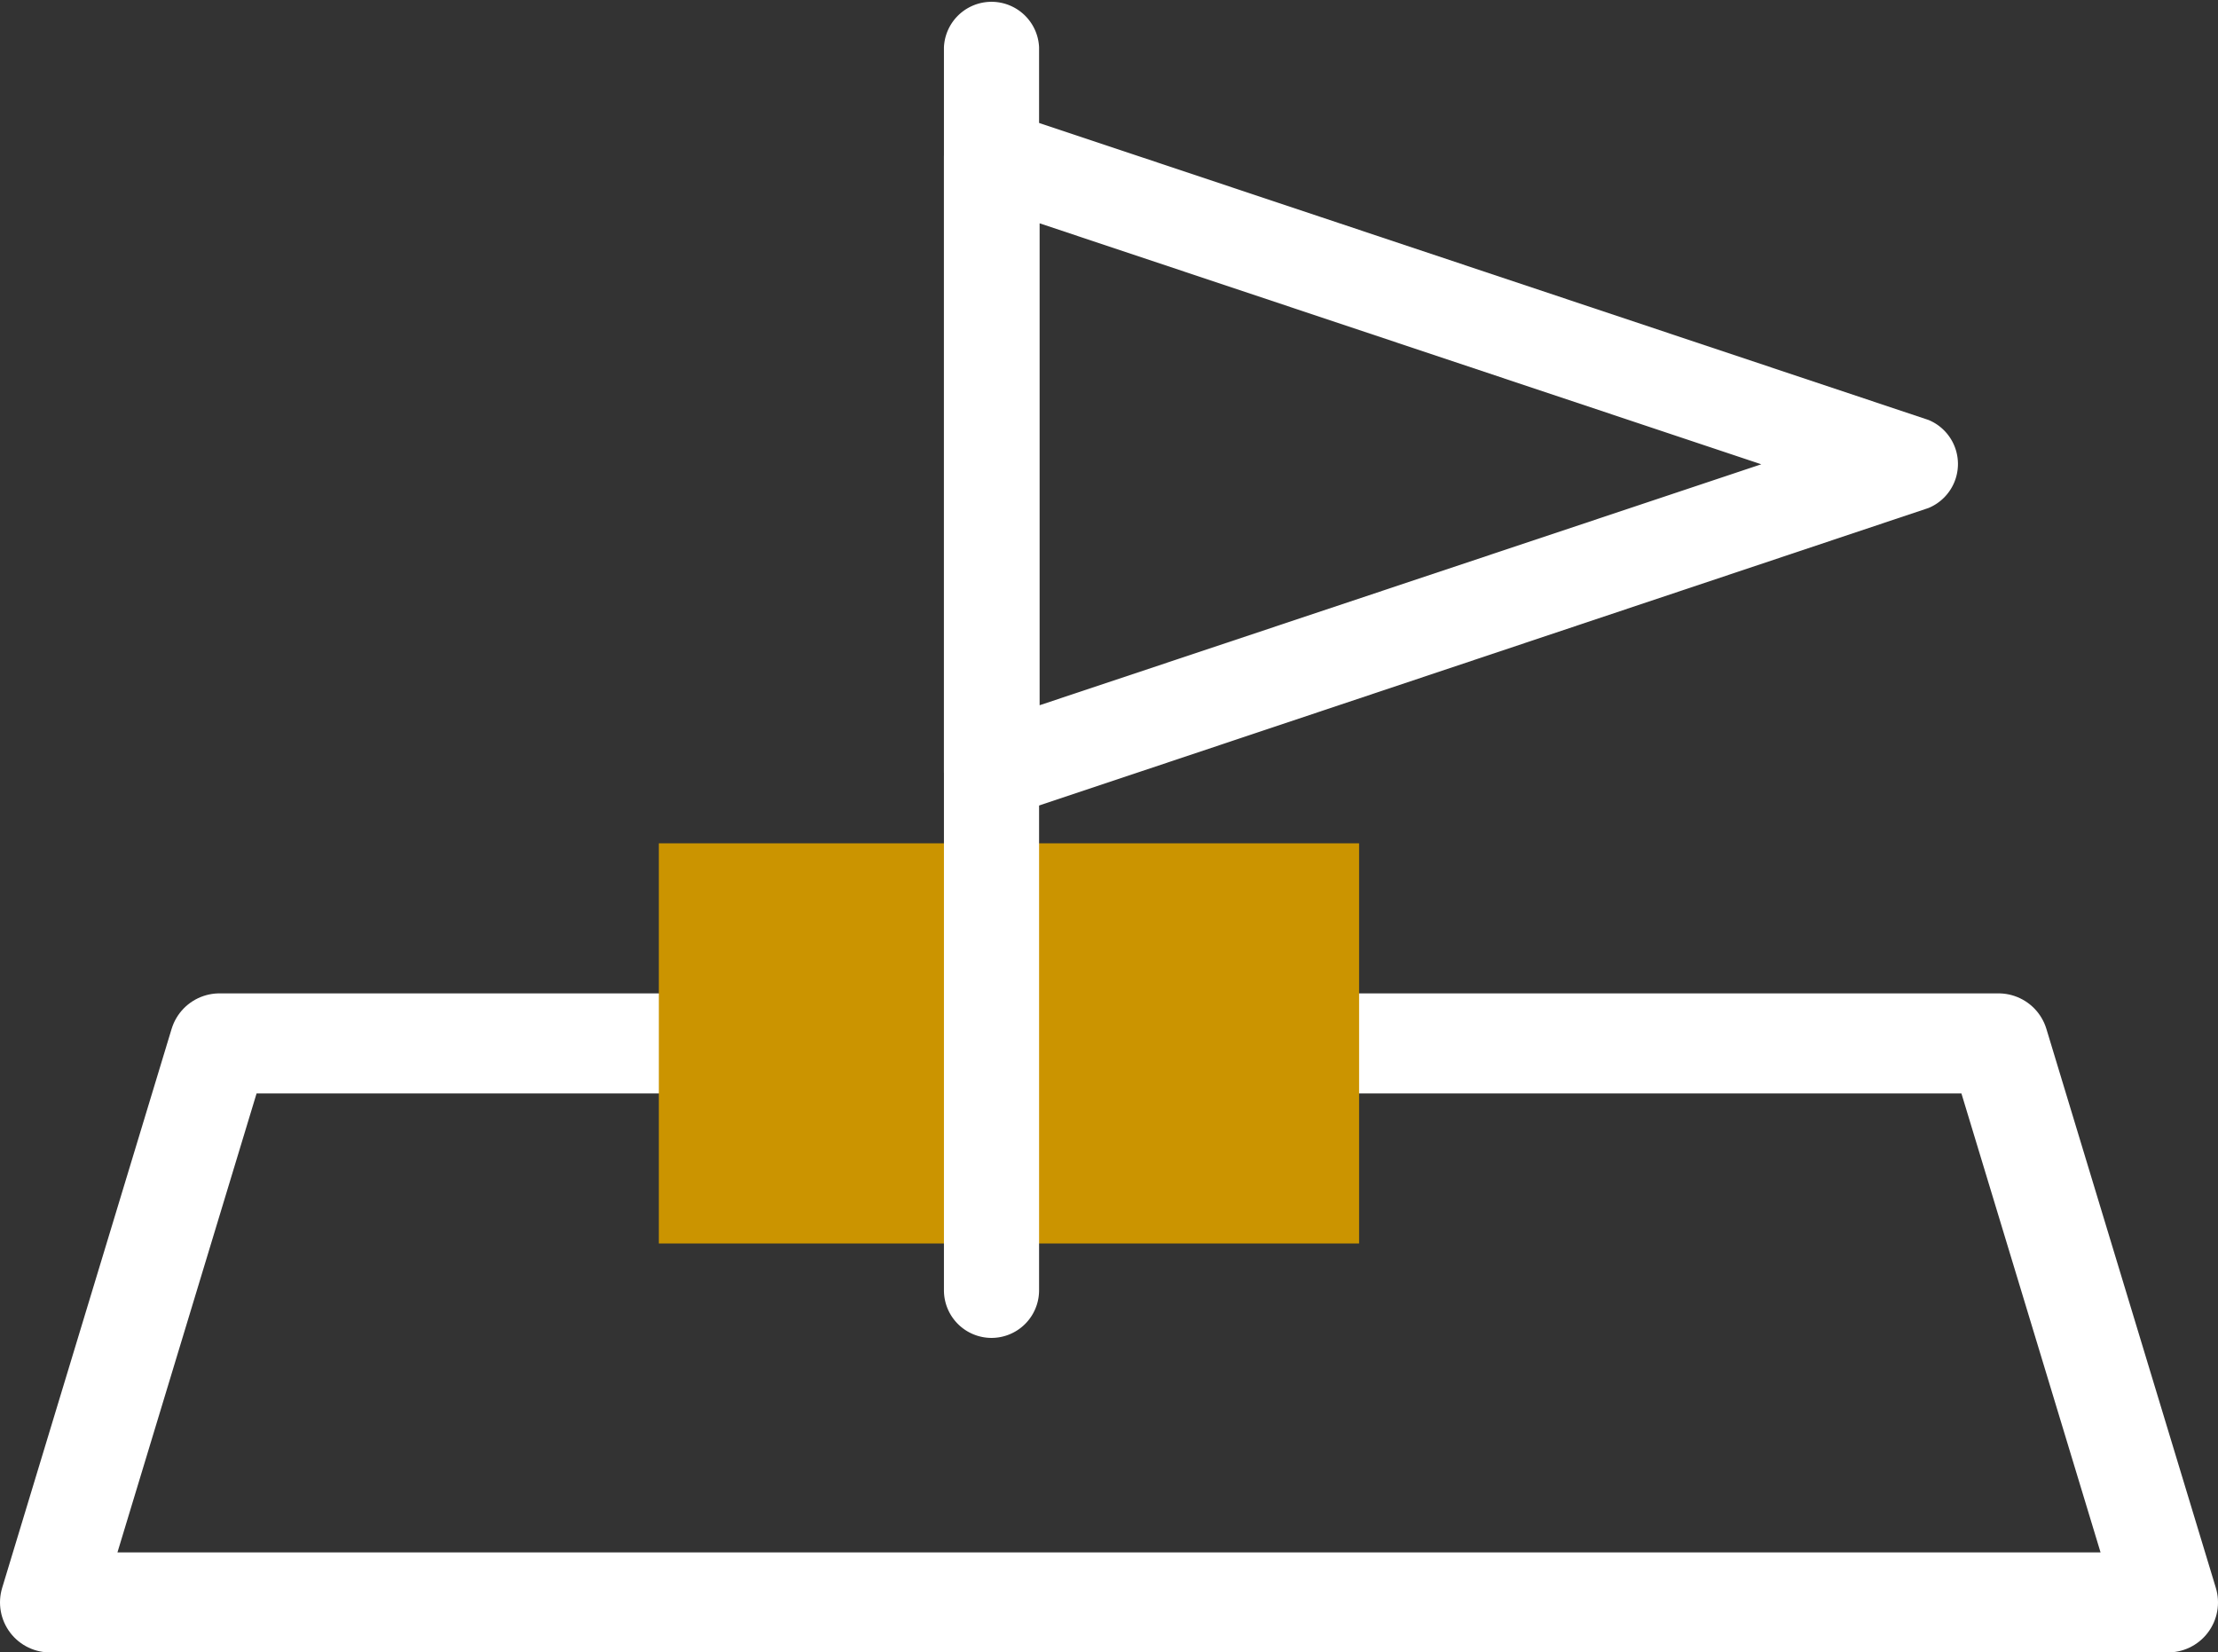 <svg xmlns="http://www.w3.org/2000/svg" width="22.172" height="16.518" viewBox="0 0 22.172 16.518">
  <rect x="0" y="0" width="22.172" height="16.518" fill="#333333" stroke="none"/>
  <g id="グループ_213079" data-name="グループ 213079" transform="translate(-38.414 -618.57)">
    <g id="グループ_213074" data-name="グループ 213074" transform="translate(7)">
      <path id="パス_202054" data-name="パス 202054" d="M1.694,0H19.478l1.694,5.588H0Z" transform="translate(31.914 629)" fill="none" stroke="#fff" stroke-linejoin="round" stroke-width="1"/>
      <rect id="長方形_44352" data-name="長方形 44352" width="7" height="4" transform="translate(38 627)" fill="#cb9400"/>
      <g id="グループ_159439" data-name="グループ 159439" transform="translate(42 618.72)">
        <g id="グループ_159438" data-name="グループ 159438" transform="translate(-1)">
          <path id="パス_156473" data-name="パス 156473" d="M.326,13.074A.326.326,0,0,1,0,12.748V.326a.326.326,0,0,1,.651,0V12.748a.326.326,0,0,1-.326.326" transform="translate(0)" fill="#fff" stroke="#fff" stroke-linecap="round" stroke-linejoin="round" stroke-width="0.3"/>
          <path id="パス_156474" data-name="パス 156474" d="M.326,31.463A.326.326,0,0,1,0,31.138V25a.326.326,0,0,1,.429-.309L9.62,27.76l.018.006a.326.326,0,0,1,0,.6l-.018.006L.43,31.446a.325.325,0,0,1-.1.017m.326-6.011v5.234l7.838-2.617Z" transform="translate(0 -23.578)" fill="#fff" stroke="#fff" stroke-linecap="round" stroke-linejoin="round" stroke-width="0.3"/>
        </g>
      </g>
    </g>
  </g>
</svg>
